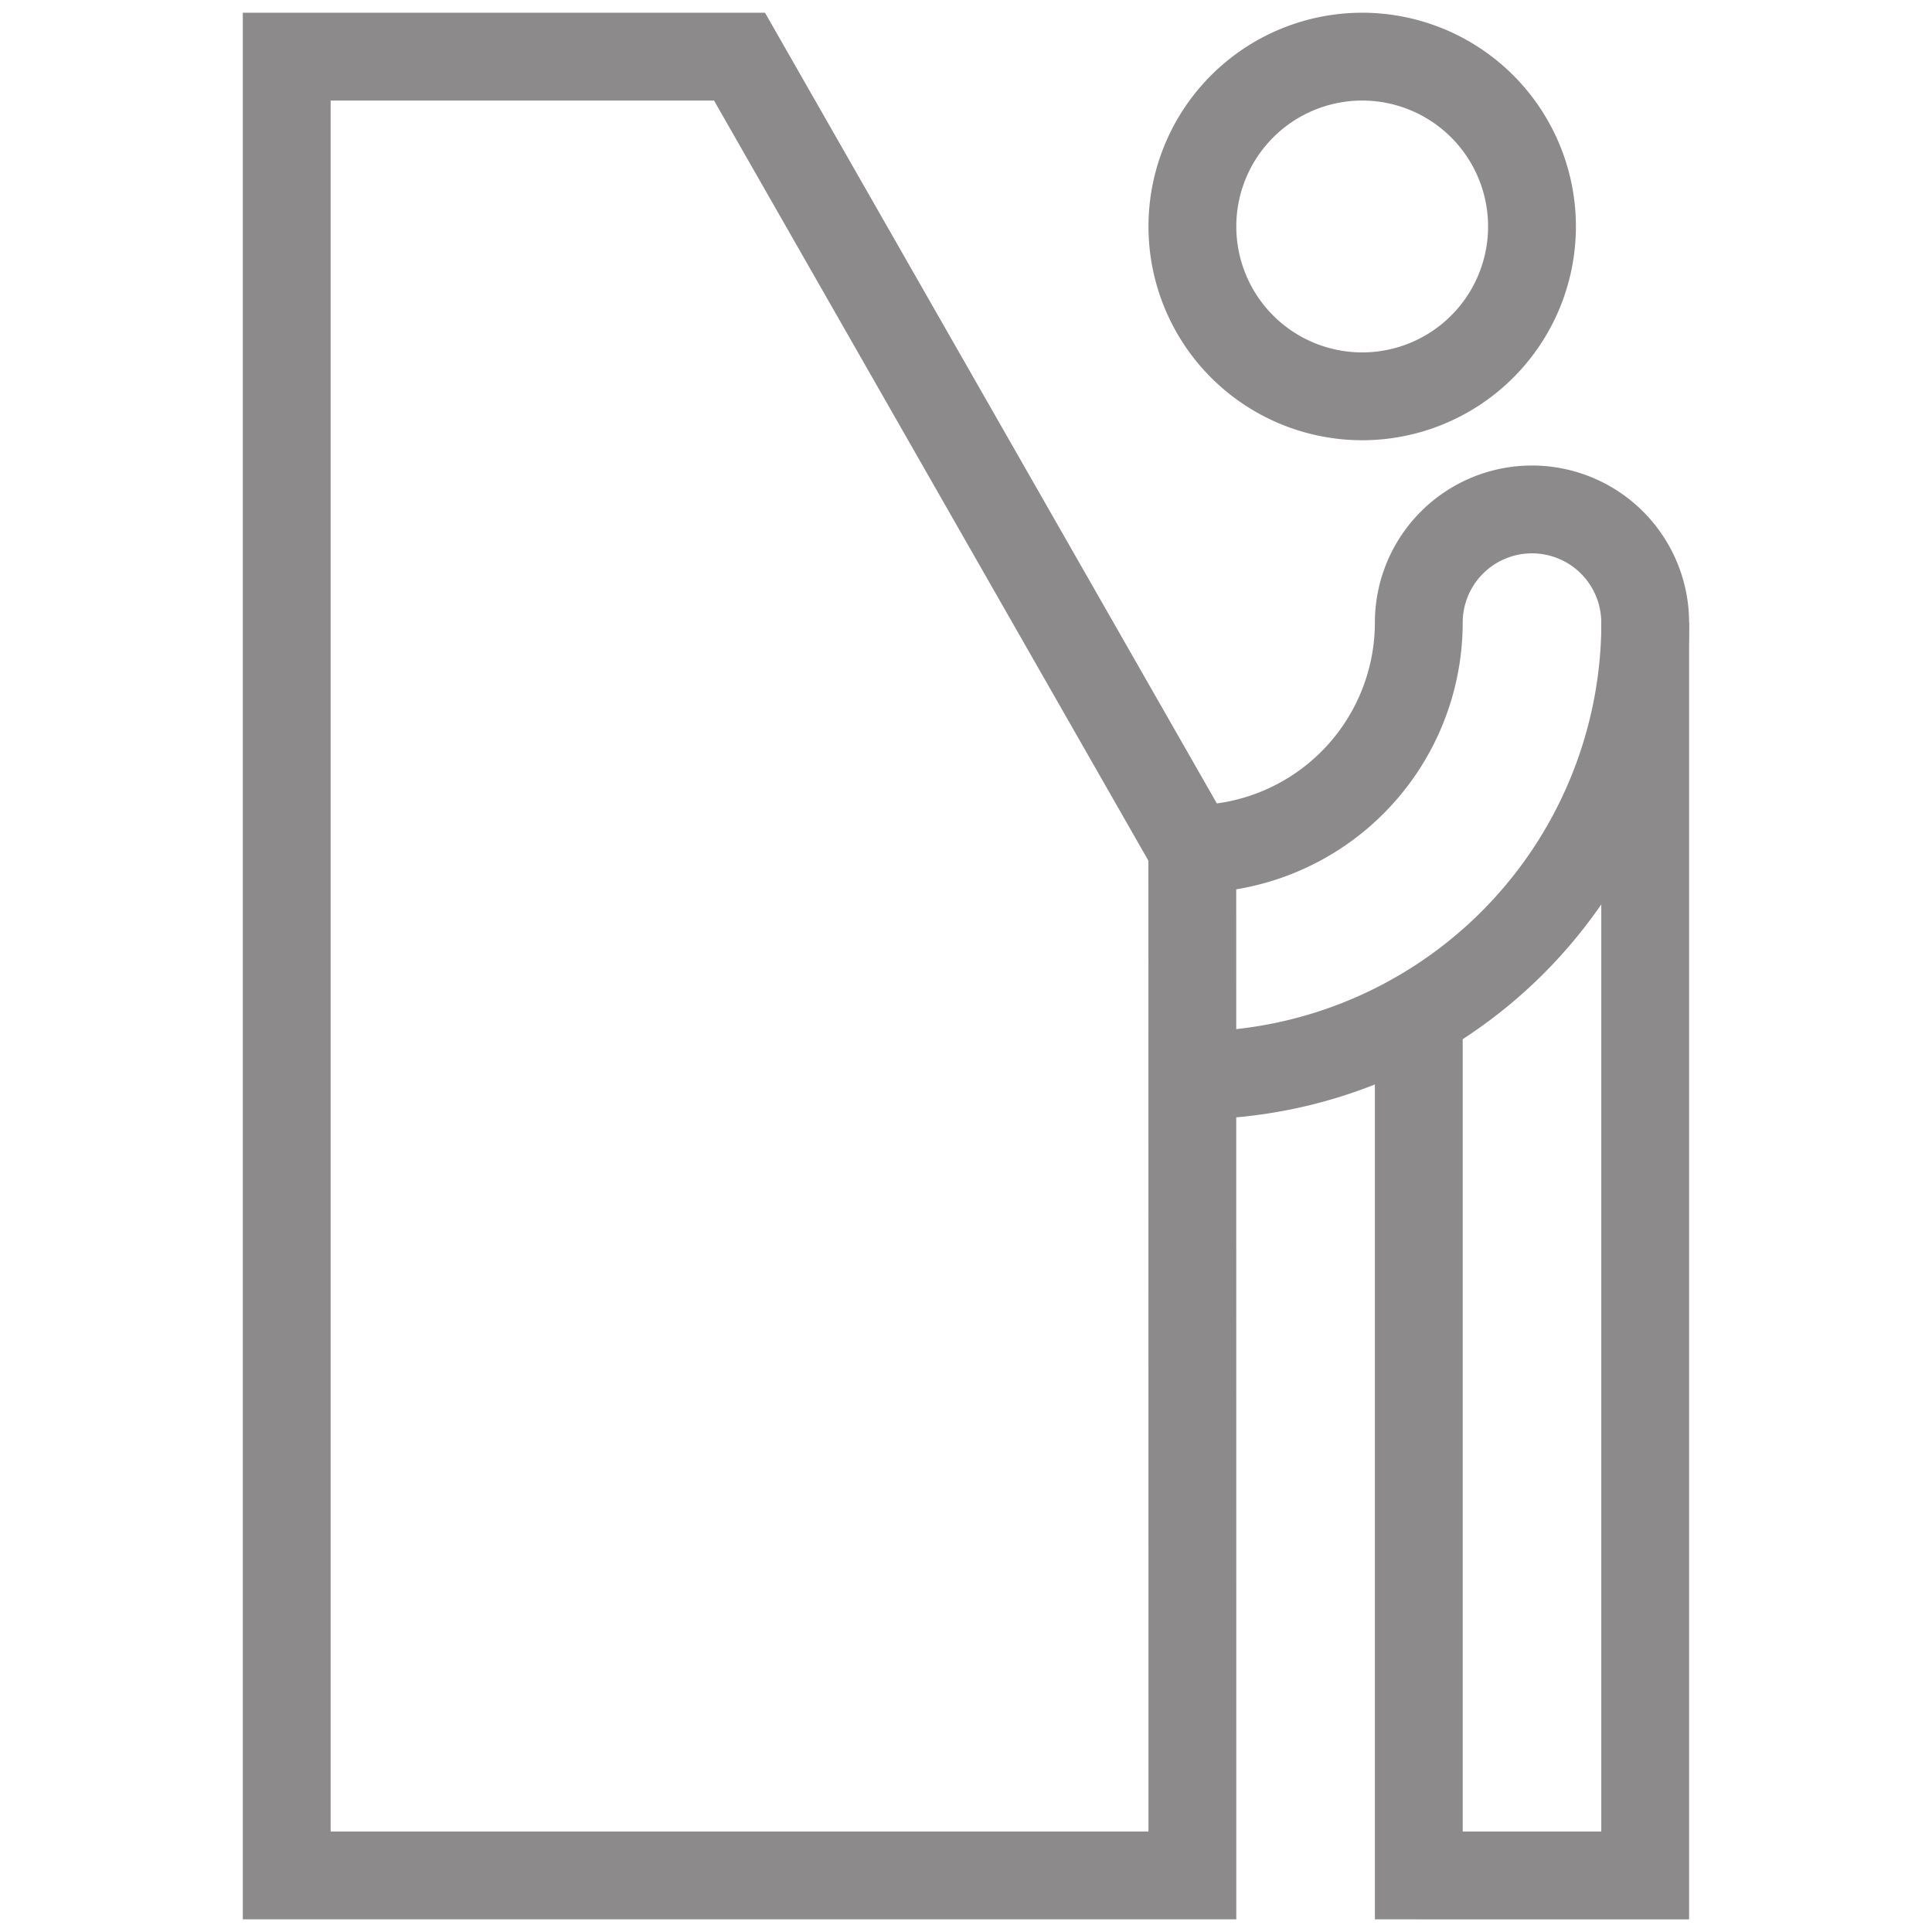 <svg xmlns="http://www.w3.org/2000/svg" xmlns:xlink="http://www.w3.org/1999/xlink" width="22" height="22" viewBox="0 0 22 22">
  <defs>
    <clipPath id="clip-path">
      <path id="path1488" d="M0-682.665H22v22H0Z" transform="translate(0 682.665)"/>
    </clipPath>
  </defs>
  <g id="ATM-Service" transform="translate(0 682.665)">
    <g id="g1484" transform="translate(0 -682.665)">
      <g id="g1486" clip-path="url(#clip-path)">
        <g id="g1492" transform="translate(3.266 0.645)">
          <path id="path1494" d="M-309.687-621.954H-320v-20.711h5.156l5.156,9.023Z" transform="translate(319.999 642.665)" fill="none" stroke="#8c8a8a" stroke-miterlimit="10" stroke-width="1"/>
        </g>
        <g id="g1496" transform="translate(13.578 0.645)">
          <path id="path1498" d="M-116.133-58.066a1.934,1.934,0,0,1-1.934,1.934A1.934,1.934,0,0,1-120-58.066,1.934,1.934,0,0,1-118.066-60,1.934,1.934,0,0,1-116.133-58.066Z" transform="translate(120 60)" fill="none" stroke="#8c8a8a" stroke-miterlimit="10" stroke-width="1"/>
        </g>
        <g id="g1500" transform="translate(13.578 7.09)">
          <path id="path1502" d="M-154.843,0A5.162,5.162,0,0,1-160,5.156" transform="translate(160)" fill="none" stroke="#8c8a8a" stroke-miterlimit="10" stroke-width="1"/>
        </g>
        <g id="g1504" transform="translate(13.578 5.801)">
          <path id="path1506" d="M0-116.133a2.581,2.581,0,0,0,2.578-2.578A1.289,1.289,0,0,1,3.867-120a1.289,1.289,0,0,1,1.289,1.289v14.266H2.578v-9.8" transform="translate(0 120)" fill="none" stroke="#8c8a8a" stroke-miterlimit="10" stroke-width="1"/>
        </g>
      </g>
    </g>
  </g>
</svg>
